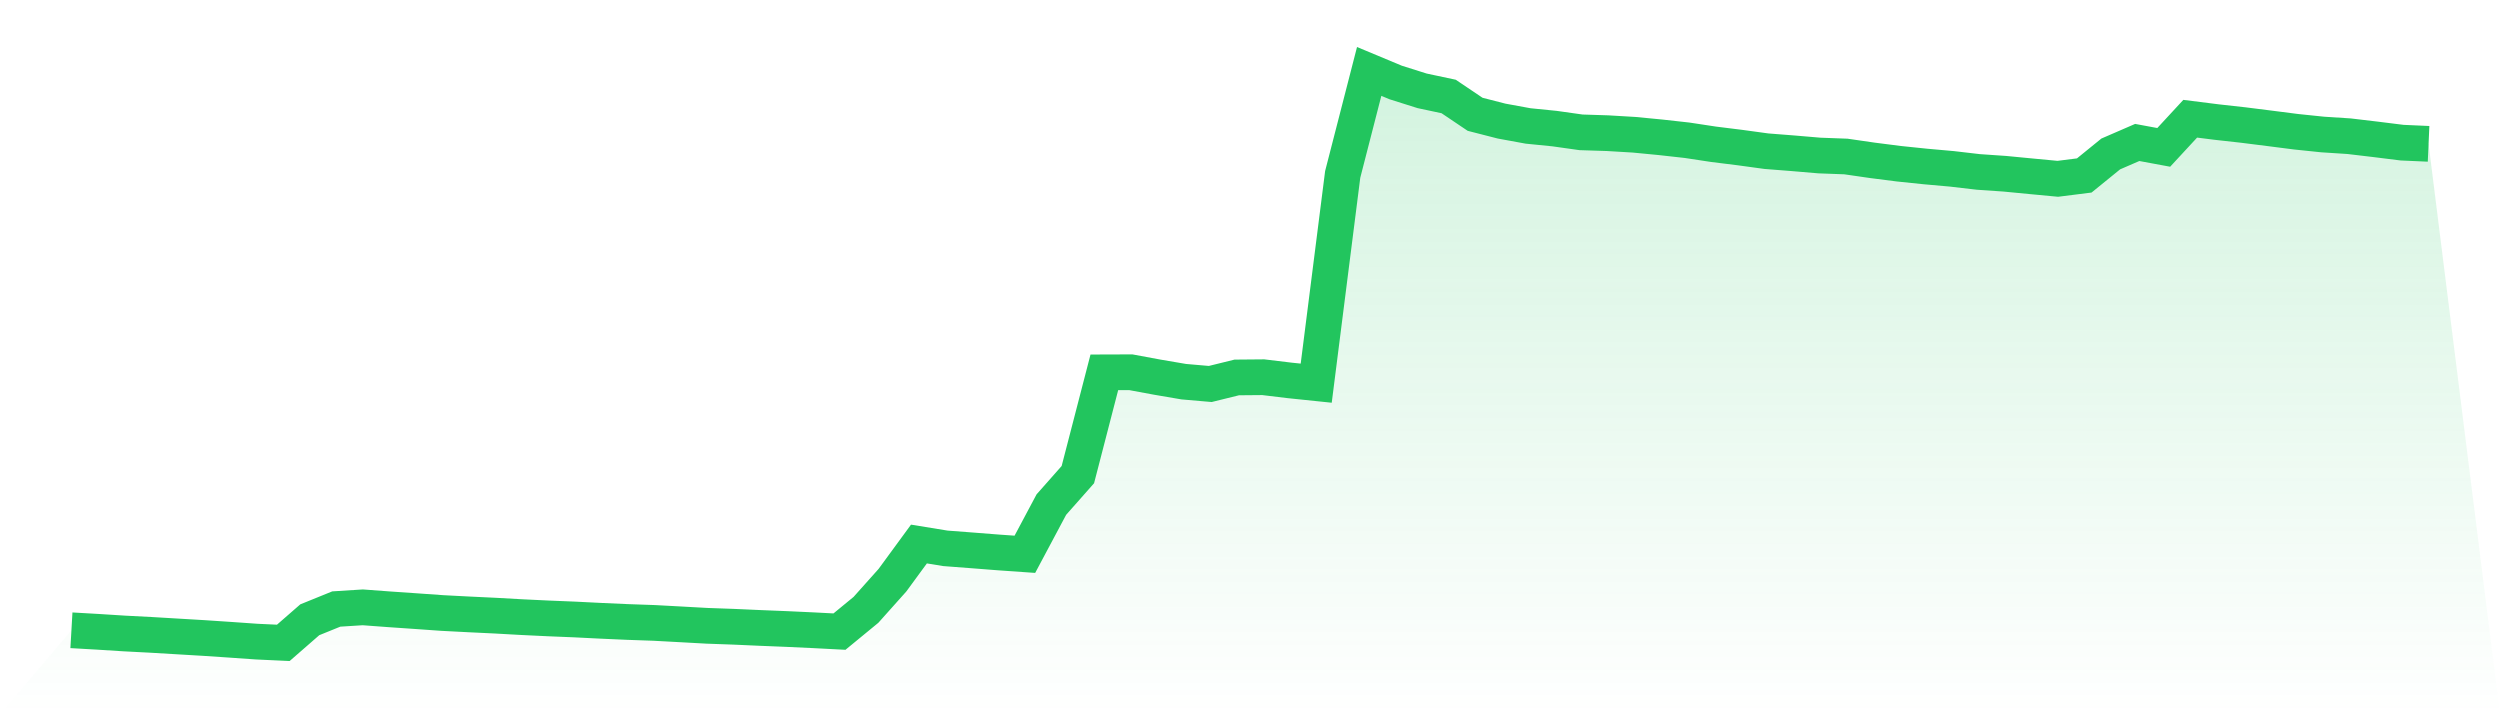 <svg viewBox="0 0 140 40" xmlns="http://www.w3.org/2000/svg">
<defs>
<linearGradient id="gradient" x1="0" x2="0" y1="0" y2="1">
<stop offset="0%" stop-color="#22c55e" stop-opacity="0.2"/>
<stop offset="100%" stop-color="#22c55e" stop-opacity="0"/>
</linearGradient>
</defs>
<path d="M4,35.296 L4,35.296 L5.483,35.381 L6.966,35.475 L8.449,35.552 L9.933,35.64 L11.416,35.728 L12.899,35.827 L14.382,35.931 L15.865,36 L17.348,34.707 L18.831,34.105 L20.315,34.011 L21.798,34.121 L23.281,34.223 L24.764,34.328 L26.247,34.405 L27.73,34.476 L29.213,34.559 L30.697,34.63 L32.18,34.691 L33.663,34.765 L35.146,34.831 L36.629,34.883 L38.112,34.963 L39.596,35.045 L41.079,35.098 L42.562,35.164 L44.045,35.224 L45.528,35.293 L47.011,35.37 L48.494,34.151 L49.978,32.49 L51.461,30.465 L52.944,30.707 L54.427,30.82 L55.91,30.936 L57.393,31.04 L58.876,28.257 L60.36,26.579 L61.843,20.851 L63.326,20.846 L64.809,21.121 L66.292,21.374 L67.775,21.503 L69.258,21.137 L70.742,21.124 L72.225,21.303 L73.708,21.457 L75.191,9.766 L76.674,4 L78.157,4.619 L79.64,5.087 L81.124,5.403 L82.607,6.401 L84.09,6.781 L85.573,7.053 L87.056,7.202 L88.539,7.411 L90.022,7.458 L91.506,7.546 L92.989,7.689 L94.472,7.854 L95.955,8.079 L97.438,8.264 L98.921,8.467 L100.404,8.583 L101.888,8.709 L103.371,8.764 L104.854,8.979 L106.337,9.169 L107.82,9.323 L109.303,9.455 L110.787,9.628 L112.27,9.73 L113.753,9.873 L115.236,10.013 L116.719,9.826 L118.202,8.621 L119.685,7.978 L121.169,8.253 L122.652,6.649 L124.135,6.836 L125.618,7.001 L127.101,7.188 L128.584,7.378 L130.067,7.532 L131.551,7.628 L133.034,7.804 L134.517,7.989 L136,8.055 L140,40 L0,40 z" fill="url(#gradient)"/>
<path d="M4,35.296 L4,35.296 L5.483,35.381 L6.966,35.475 L8.449,35.552 L9.933,35.64 L11.416,35.728 L12.899,35.827 L14.382,35.931 L15.865,36 L17.348,34.707 L18.831,34.105 L20.315,34.011 L21.798,34.121 L23.281,34.223 L24.764,34.328 L26.247,34.405 L27.73,34.476 L29.213,34.559 L30.697,34.63 L32.18,34.691 L33.663,34.765 L35.146,34.831 L36.629,34.883 L38.112,34.963 L39.596,35.045 L41.079,35.098 L42.562,35.164 L44.045,35.224 L45.528,35.293 L47.011,35.37 L48.494,34.151 L49.978,32.49 L51.461,30.465 L52.944,30.707 L54.427,30.82 L55.91,30.936 L57.393,31.04 L58.876,28.257 L60.36,26.579 L61.843,20.851 L63.326,20.846 L64.809,21.121 L66.292,21.374 L67.775,21.503 L69.258,21.137 L70.742,21.124 L72.225,21.303 L73.708,21.457 L75.191,9.766 L76.674,4 L78.157,4.619 L79.64,5.087 L81.124,5.403 L82.607,6.401 L84.09,6.781 L85.573,7.053 L87.056,7.202 L88.539,7.411 L90.022,7.458 L91.506,7.546 L92.989,7.689 L94.472,7.854 L95.955,8.079 L97.438,8.264 L98.921,8.467 L100.404,8.583 L101.888,8.709 L103.371,8.764 L104.854,8.979 L106.337,9.169 L107.82,9.323 L109.303,9.455 L110.787,9.628 L112.27,9.73 L113.753,9.873 L115.236,10.013 L116.719,9.826 L118.202,8.621 L119.685,7.978 L121.169,8.253 L122.652,6.649 L124.135,6.836 L125.618,7.001 L127.101,7.188 L128.584,7.378 L130.067,7.532 L131.551,7.628 L133.034,7.804 L134.517,7.989 L136,8.055" fill="none" stroke="#22c55e" stroke-width="2"/>
</svg>